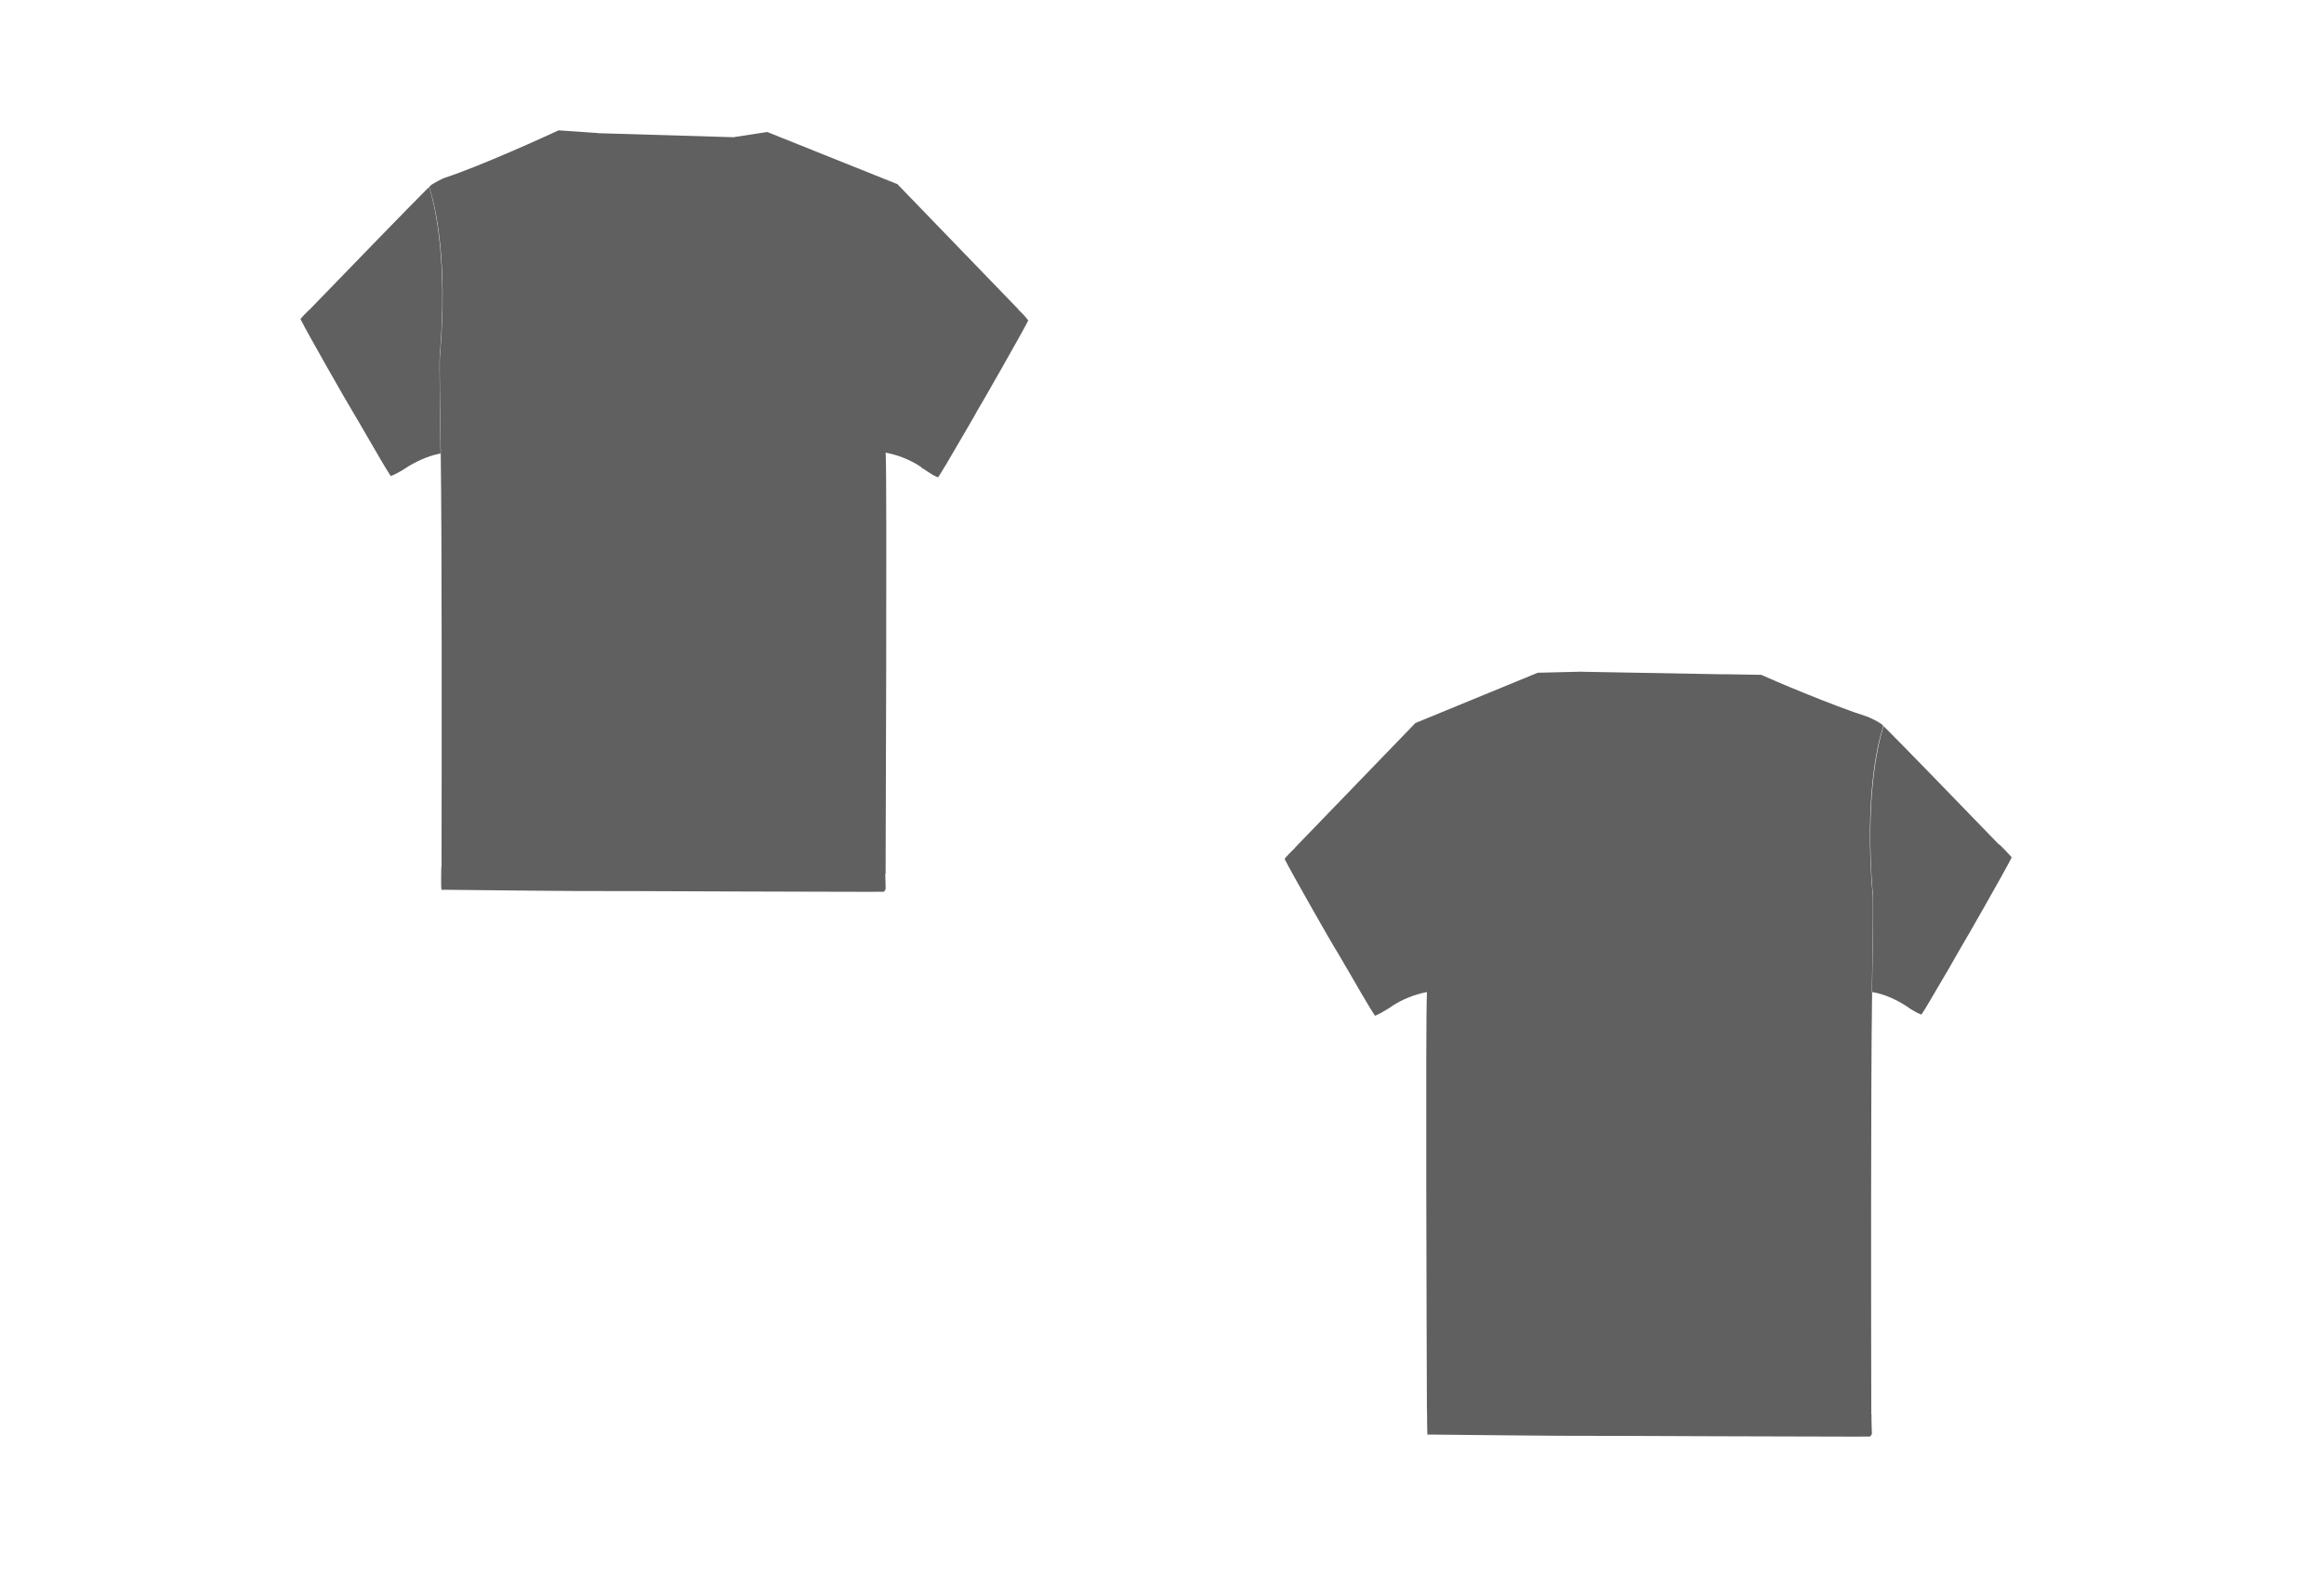 <?xml version="1.0" encoding="utf-8"?>
<!-- Generator: Adobe Illustrator 25.0.0, SVG Export Plug-In . SVG Version: 6.00 Build 0)  -->
<svg version="1.1" id="圖層_1" xmlns="http://www.w3.org/2000/svg" xmlns:xlink="http://www.w3.org/1999/xlink" x="0px" y="0px"
	 viewBox="0 0 2353.3 1599.2" style="enable-background:new 0 0 2353.3 1599.2;" xml:space="preserve">
<style type="text/css">
	.st0{fill:#606060;}
</style>
<g>
	<path class="st0" d="M445.1,374.4c0-8.7,0-12.3,0.2-13.7v-0.1c8.3-97.3-5.2-152.5-9.6-167.1l-1.2-4l-3,2.9
		c-14.2,14.1-76.1,77.8-115.4,118.5l-1.3,1.3l0.1,0.1c-0.5,0.4-0.9,0.8-1.4,1.2c-0.5,0.5-1,0.9-1.5,1.4s-1,1-1.5,1.5l-1.9,1.9
		c-0.4,0.4-0.8,0.8-1.1,1.2c-1,1-1.8,1.8-2.3,2.5l-0.9,1.2l0.7,1.4c4.5,9.5,48.6,86.9,51.2,90.7c0.5,0.7,2.9,4.8,6.5,11l4.4,7.6
		c15.6,27.1,24.6,42.3,27.5,46.6l1.2,1.7l1.9-0.8c1.3-0.6,3.8-1.8,6.7-3.4c0.3-0.2,0.7-0.4,1-0.6c0.4-0.2,0.8-0.4,1.2-0.6l0.1-0.1
		c0.9-0.6,1.7-1.1,2.4-1.5l4.3-2.8c13.8-8.3,25-11.5,30.7-12.7l2-0.4v-2.1C445.6,421.8,445.1,391.2,445.1,374.4z"/>
	<path class="st0" d="M1036,318.4l-4.9-4.9l0.1-0.2L909.1,186.9l0.1-0.2l-132.3-53l-33.2,5.1l-0.4,0.2c0,0-0.1,0,0,0L606,134.9l0,0
		l-0.1-0.1l-40.3-2.8l-0.6,0.3c-9.5,4.5-79.9,36.6-114.8,47.8l-0.2,0.1c-4.3,1.8-8.6,4.1-11.6,6c-1.2,0.7-2.1,1.4-2.8,2.1l-0.7,0.7
		v1c0,0.3,0,0.6,0.1,0.8v0.1l0.2,0.5c0.1,0.2,0.2,0.6,0.3,1c0.1,0.5,0.3,1,0.5,1.6c4.4,14.3,17.9,68.5,9.5,166.7
		c-0.1,0.2-0.1,0.4-0.1,0.7c-0.1,2.2-0.5,15.7,0.9,95v5c1.2,81.2,1,294.8,0.8,416.8h-0.2l-0.1,2.4c-0.1,4-0.1,8.3-0.1,11.8v2.5
		c0,1.6,0,3,0.1,4.1l0.2,2.2h2.2c25.1,0.3,150.8,1.6,156.9,1.3c2.9-0.1,54.8,0.1,129.3,0.4c22.8,0.1,46.6,0.2,68.6,0.2
		c32.2,0.1,61.3,0.2,77.4,0.2c6.4,0,10.7,0,12.5-0.1h1.2l0.7-1c0.1-0.1,0.2-0.2,0.2-0.3c0.3-0.4,0.8-1,0.8-1.9
		c0-2.6-0.1-4.7-0.1-6.1v-0.2c-0.1-0.6-0.1-1.5-0.1-2.2v-0.3c-0.1-0.6-0.1-1.5-0.1-2.2c0-1.1,0-2.1,0-3.1v-1.1h0.3V876
		c0-3.9,1.5-385.1,0.1-415.3v-0.4c0-0.4,0-0.8-0.1-1.2c0-0.2,0-0.4,0-0.6l1.7,0.3c8.9,1.8,22,5.9,34.6,14.5
		c-0.1,0.2-0.2,0.3-0.2,0.3l3.4,2l0.9,0.6c0.4,0.3,0.8,0.5,1.1,0.8c0.3,0.2,0.6,0.4,0.9,0.6l0.1,0.1c2.8,1.8,6.5,4.1,8.7,5l1.9,0.8
		l1.1-1.7c2.7-4,11.5-18.8,26.8-45.2c8.8-15,11-19,11.6-20.3c3.8-5.9,46.6-81.1,51.1-90.4l0.7-1.5l-1.1-1.2
		C1039.6,322.3,1038.3,320.9,1036,318.4z"/>
	<path class="st0" d="M1895.5,1004.2v-2.2c1.4-79.4,1-92.6,0.9-94.8l-0.1-1l-0.1-0.1c-8.3-98.4,5.2-152.2,9.5-166.3
		c0.4-1.2,0.7-2.2,0.9-2.9l0.1-0.3l0,0c0.1-0.2,0.1-0.4,0.1-0.7v-1l-0.7-0.7c-0.5-0.5-1.2-1-2-1.5l-0.7-0.5c-2.9-1.9-7.5-4.2-11.7-6
		l-0.2-0.1c-35.4-11.2-99.4-38.5-107.6-42.4l-0.5-0.2l-36.8-0.6l-0.2,0.1l-143.6-2.6c-0.2,0-0.5-0.1-0.9-0.1l0,0l-44.8,1.1
		L1435,731.6l-2.5,1.2l0.1,0.2l-121.4,125.7l0.1,0.2l-0.1,0.1c-0.3,0.3-0.7,0.6-1,0.9c-0.4,0.3-0.7,0.7-1.1,1.1l-3.6,3.6
		c-1.5,1.5-2.7,2.9-3.4,3.7l-1.3,1.5l0.7,1.5c4.5,9.5,48.6,86.9,51.2,90.7l0.1,0.1c0.6,0.7,3.8,6.3,8.7,14.8l2.1,3.5
		c8.6,14.9,23.6,40.8,27.6,46.7l1.2,1.7l1.9-0.8c1.7-0.7,4.5-2.2,7.6-4.1c0.8-0.5,1.4-0.9,2.2-1.3l1.5-0.9l1.1-0.7
		c13.2-9.5,27.1-13.8,36.4-15.8l1.9-0.4c0,0.2,0,0.3,0,0.5c0,0.4-0.1,0.7-0.1,1.1v0.4c-1.4,27.2-0.3,341.5,0,417.9v2.5h0.1v3.9
		l0.1,2.5v1l0,0c0,0.3,0,0.5,0,0.8v5c0,4.4,0.1,8.2,0.2,10.2l0.1,2.4h2.4c6.1,0.1,150.5,1.6,156.9,1.3c2.9-0.1,54.6,0.1,128.6,0.4
		c22.9,0.1,46.7,0.2,68.7,0.2c32.4,0.1,61.7,0.2,78,0.2c6.4,0,10.8,0,12.6-0.1h1.2l0.7-1c0.1-0.1,0.2-0.2,0.2-0.3
		c0.3-0.4,0.8-1,0.8-1.9v-0.2c-0.1-0.8-0.2-5.3-0.3-8.9v-1.7v-0.3c-0.1-0.6-0.1-1.5-0.1-2.2c0-0.3,0-0.6,0-0.9v-5h-0.2v-1.3
		c-0.2-76.8-0.6-334.5,0.8-424.1C1895.7,1006.2,1895.7,1005.3,1895.5,1004.2z"/>
	<path class="st0" d="M2036,867.1c-1.1-1.3-3.4-3.7-6.3-6.7l-5.3-5.3l-0.2,0.3l-3.7-3.8c-36.1-37.4-96.2-99.3-110.2-113.2l-3-2.9
		l-1.2,4c-4.3,14.6-17.9,69.8-9.6,167.1v0.1c0.2,1.3,0.2,4.9,0.2,13.7c0,16.7-0.5,47.1-1,82.3v2.1l2.1,0.4c7,1.3,18.4,4.7,32.9,14
		l1.2,0.8l0.1,0.1c0.3,0.3,0.6,0.5,0.8,0.6l0.4,0.3c0.3,0.2,0.6,0.4,0.9,0.6c0.4,0.3,0.8,0.5,1.1,0.7c1.4,0.8,6.1,3.7,8.6,4.6
		l1.8,0.7l1.1-1.6c2.9-4.2,12.3-20.4,20.6-34.6c2.2-3.8,4.4-7.5,6.3-10.7c8.1-14,10.9-18.9,11.6-20.3c3.7-5.7,46.6-81.1,51.1-90.5
		l0.7-1.5L2036,867.1z"/>
</g>
</svg>
